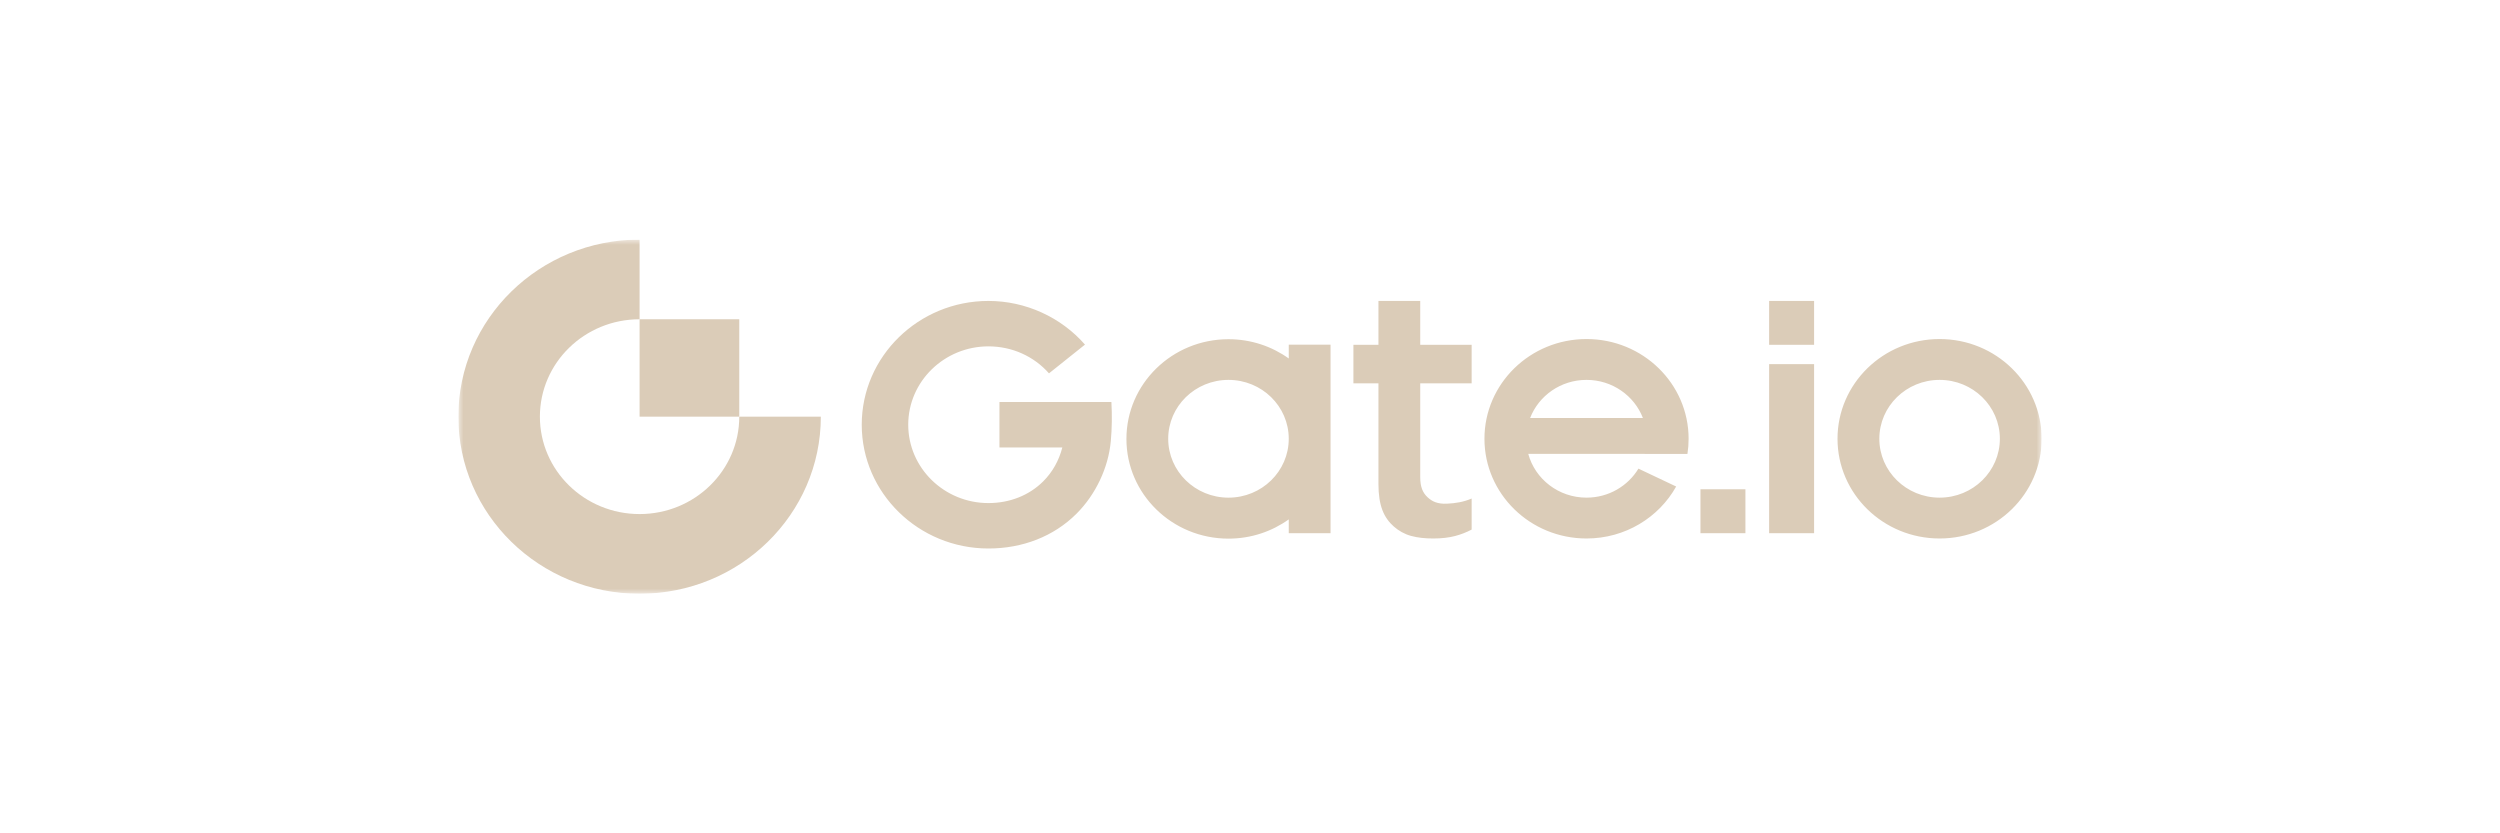 <svg width="240" height="80" viewBox="0 0 240 80" fill="none" xmlns="http://www.w3.org/2000/svg">
<g clip-path="url(#clip0_1190_17489)">
<mask id="mask0_1190_17489" style="mask-type:luminance" maskUnits="userSpaceOnUse" x="44" y="23" width="152" height="34">
<path d="M44 23H196V57H44V23Z" fill="white"/>
</mask>
<g mask="url(#mask0_1190_17489)">
<path fill-rule="evenodd" clip-rule="evenodd" d="M169.836 33.104H174.153V28.887H169.836V33.104ZM146.892 40.128C147.717 37.991 149.829 36.469 152.306 36.469C154.782 36.469 156.894 37.991 157.719 40.128H146.892ZM152.306 32.548C146.895 32.548 142.507 36.834 142.507 42.122C142.507 47.41 146.895 51.695 152.306 51.695C156.019 51.695 159.249 49.678 160.912 46.705L157.291 44.989C156.285 46.655 154.429 47.774 152.306 47.774C149.622 47.774 147.367 45.989 146.712 43.569H157.899C157.898 43.571 157.897 43.573 157.897 43.575H161.994C162.068 43.101 162.106 42.616 162.106 42.122C162.106 36.834 157.718 32.548 152.306 32.548ZM163.244 51.185H167.561V46.967H163.244V51.185ZM169.836 51.185H174.153V34.958H169.836V51.185ZM186.201 47.774C183.006 47.774 180.416 45.243 180.416 42.122C180.416 39 183.006 36.469 186.201 36.469C189.397 36.469 191.987 39 191.987 42.122C191.987 45.243 189.397 47.774 186.201 47.774ZM186.2 32.548C180.789 32.548 176.401 36.834 176.401 42.122C176.401 47.41 180.789 51.695 186.2 51.695C191.612 51.695 196 47.41 196 42.122C196 36.834 191.612 32.548 186.2 32.548ZM95.947 38.593V42.954H101.983C101.667 44.2 101.044 45.316 100.151 46.208C98.803 47.554 96.935 48.295 94.889 48.295C90.644 48.295 87.19 44.921 87.19 40.773C87.19 36.626 90.644 33.251 94.889 33.251C97.163 33.251 99.253 34.202 100.702 35.842L104.158 33.083C101.867 30.46 98.467 28.89 94.889 28.89C88.183 28.89 82.727 34.221 82.727 40.773C82.727 47.326 88.183 52.656 94.889 52.656C98.145 52.656 101.147 51.51 103.341 49.319C105.183 47.48 106.403 44.915 106.638 42.345C106.752 41.092 106.763 39.847 106.695 38.593H95.947ZM117.934 47.775C114.739 47.775 112.148 45.244 112.148 42.122C112.148 38.999 114.739 36.469 117.934 36.469C121.13 36.469 123.72 38.999 123.72 42.122C123.72 45.244 121.13 47.775 117.934 47.775ZM123.721 34.414C122.099 33.252 120.099 32.564 117.934 32.564C112.523 32.564 108.137 36.85 108.137 42.137C108.137 47.424 112.523 51.709 117.934 51.709C120.099 51.709 122.099 51.022 123.721 49.86V51.185H127.732V33.089H123.721V34.414ZM136.342 28.887H132.331V33.104H129.927V36.803H132.331V46.482C132.331 47.482 132.459 48.323 132.714 48.983C132.965 49.635 133.35 50.147 133.806 50.546C134.269 50.951 134.812 51.267 135.456 51.446C136.11 51.626 136.831 51.695 137.594 51.695C138.384 51.695 139.088 51.615 139.688 51.457C140.246 51.31 140.781 51.103 141.278 50.84V47.86C140.487 48.194 139.747 48.315 138.903 48.354C138.012 48.395 137.485 48.146 137.047 47.738C136.587 47.31 136.342 46.752 136.342 45.817V36.803H141.278V33.104H136.342V28.887Z" fill="#DBCCB8"/>
</g>
<mask id="mask1_1190_17489" style="mask-type:luminance" maskUnits="userSpaceOnUse" x="44" y="23" width="152" height="34">
<path d="M44 23H196V57H44V23Z" fill="white"/>
</mask>
<g mask="url(#mask1_1190_17489)">
<path fill-rule="evenodd" clip-rule="evenodd" d="M61.4 49.35C56.115 49.35 51.83 45.164 51.83 40C51.83 34.836 56.115 30.65 61.4 30.65V23C51.79 23 44 30.611 44 40C44 49.389 51.79 57 61.4 57C71.01 57 78.8 49.389 78.8 40H70.97C70.97 45.164 66.686 49.35 61.4 49.35Z" fill="#DBCCB8"/>
</g>
<mask id="mask2_1190_17489" style="mask-type:luminance" maskUnits="userSpaceOnUse" x="44" y="23" width="152" height="34">
<path d="M44 23H196V57H44V23Z" fill="white"/>
</mask>
<g mask="url(#mask2_1190_17489)">
<path fill-rule="evenodd" clip-rule="evenodd" d="M61.4 39.999H70.97V30.649H61.4V39.999Z" fill="#DBCCB8"/>
</g>
</g>
<defs>
<clipPath id="clip0_1190_17489">
<rect width="152" height="34" fill="white" transform="translate(44 23)"/>
</clipPath>
</defs>
</svg>
